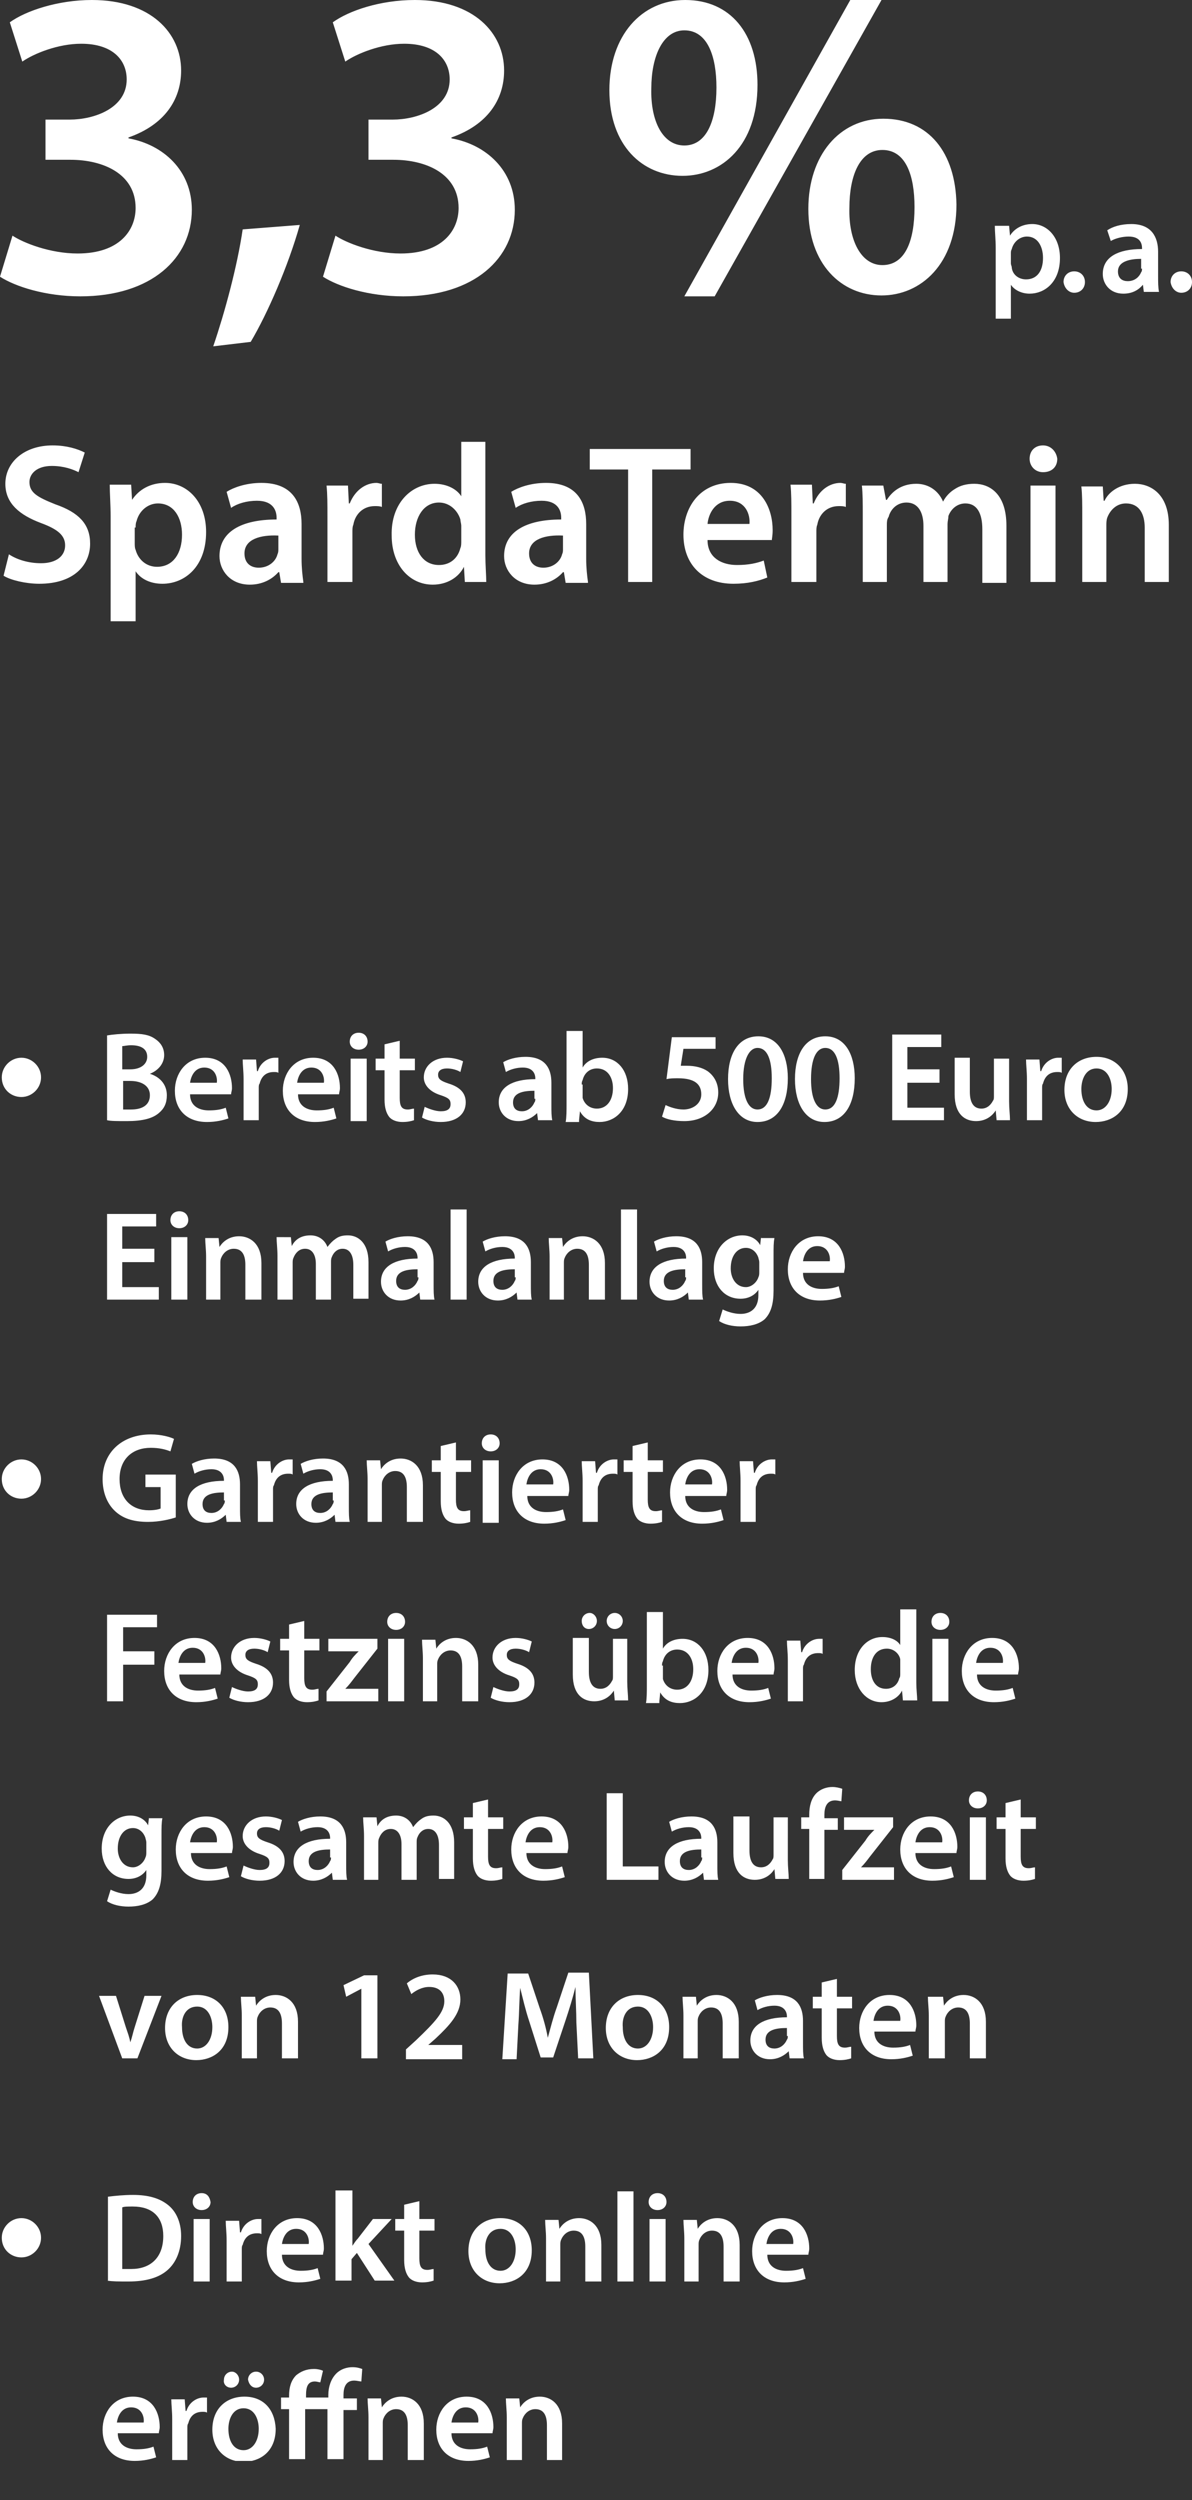 <?xml version="1.0" encoding="utf-8"?>
<!-- Generator: $$$/GeneralStr/196=Adobe Illustrator 27.6.0, SVG Export Plug-In . SVG Version: 6.00 Build 0)  -->
<svg version="1.1" id="uuid-f72320c0-9b61-4391-90a8-351f1dc49e02"
	 xmlns="http://www.w3.org/2000/svg" xmlns:xlink="http://www.w3.org/1999/xlink" x="0px" y="0px" viewBox="0 0 133.6 280.1"
	 style="enable-background:new 0 0 133.6 280.1;" xml:space="preserve">
<rect x="0" y="0" width="133.6" height="280.1" fill="#333333" stroke="none"/>
<style type="text/css">
	.st0{clip-path:url(#SVGID_00000176763557724209999200000016381988741817900942_);fill:#FFFFFF;}
</style>
<g>
	<defs>
		<rect id="SVGID_1_" x="0" width="133.6" height="275.7"/>
	</defs>
	<clipPath id="SVGID_00000097472358134283702350000004347801403594574743_">
		<use xlink:href="#SVGID_1_"  style="overflow:visible;"/>
	</clipPath>
	<path style="clip-path:url(#SVGID_00000097472358134283702350000004347801403594574743_);fill:#FFFFFF;" d="M132.4,32.8
		c0.7,0,1.2-0.5,1.2-1.2c0-0.7-0.5-1.2-1.2-1.2c-0.7,0-1.2,0.5-1.2,1.2C131.3,32.3,131.8,32.8,132.4,32.8 M128,30.1
		c0,0.1,0,0.3-0.1,0.4c-0.2,0.5-0.7,1-1.5,1c-0.6,0-1.1-0.3-1.1-1.1c0-1.1,1.3-1.4,2.6-1.4V30.1z M129.9,32.7
		c-0.1-0.5-0.1-1.1-0.1-1.8v-2.7c0-1.6-0.7-3.1-3-3.1c-1.2,0-2.1,0.3-2.7,0.7l0.4,1.2c0.5-0.3,1.3-0.5,2-0.5c1.3,0,1.5,0.8,1.5,1.3
		v0.1c-2.7,0-4.4,0.9-4.4,2.8c0,1.1,0.8,2.2,2.3,2.2c1,0,1.7-0.4,2.2-1h0l0.1,0.8H129.9z M120.4,32.8c0.7,0,1.2-0.5,1.2-1.2
		c0-0.7-0.5-1.2-1.2-1.2c-0.7,0-1.2,0.5-1.2,1.2C119.3,32.3,119.8,32.8,120.4,32.8 M113.3,28.4c0-0.2,0-0.3,0.1-0.5
		c0.2-0.8,0.9-1.4,1.7-1.4c1.2,0,1.8,1.1,1.8,2.4c0,1.5-0.7,2.4-1.9,2.4c-0.8,0-1.5-0.5-1.6-1.3c0-0.2-0.1-0.3-0.1-0.5V28.4z
		 M111.4,35.7h1.9v-3.8h0c0.4,0.6,1.2,1,2.1,1c1.7,0,3.4-1.3,3.4-4c0-2.3-1.4-3.8-3.1-3.8c-1.1,0-2,0.5-2.5,1.3h0l-0.1-1.1h-1.6
		c0,0.7,0.1,1.5,0.1,2.5V35.7z M98.9,16.8c2.6,0,3.6,2.8,3.6,6.4c0,3.9-1.1,6.5-3.6,6.5c-2.4,0-3.8-2.8-3.7-6.4
		C95.2,19.6,96.4,16.8,98.9,16.8 M99,13.3c-4.9,0-8.4,4.1-8.4,10.1c0,6.2,3.7,9.7,8.2,9.7c4.4,0,8.4-3.5,8.4-10.2
		C107.1,17.1,104.1,13.3,99,13.3 M80.1,33.2L98.8,0h-3.5L76.7,33.2H80.1z M76.7,3.4c2.6,0,3.6,2.9,3.6,6.4c0,3.9-1.2,6.5-3.6,6.5
		c-2.4,0-3.8-2.7-3.7-6.4C73,6.3,74.3,3.4,76.7,3.4 M76.8,0c-4.9,0-8.5,4-8.5,10.1c0,6.2,3.7,9.6,8.2,9.6c4.4,0,8.4-3.4,8.4-10.2
		C84.9,3.8,81.9,0,76.8,0 M36.2,31c1.7,1.1,5.1,2.2,9,2.2c8,0,12.5-4.3,12.5-9.7c0-4.4-3.2-7.3-7.1-8v-0.1c4-1.4,5.9-4.2,5.9-7.5
		c0-4.2-3.4-7.9-10-7.9c-3.9,0-7.4,1.2-9.2,2.5l1.4,4.4c1.3-0.9,4-2,6.6-2c3.5,0,5.1,1.8,5.1,4c0,3.2-3.6,4.5-6.4,4.5h-2.7v4.5h2.8
		c3.7,0,7.3,1.6,7.3,5.4c0,2.5-1.8,5.1-6.5,5.1c-3.1,0-6.1-1.2-7.3-2L36.2,31z M28.1,38.3c1.9-3.2,4.2-8.5,5.5-13.1l-6.4,0.5
		c-0.6,4.1-2,9.3-3.3,13.1L28.1,38.3z M0,31c1.7,1.1,5.1,2.2,9,2.2c8,0,12.5-4.3,12.5-9.7c0-4.4-3.2-7.3-7.1-8v-0.1
		c4-1.4,5.9-4.2,5.9-7.5c0-4.2-3.4-7.9-10-7.9C6.5,0,2.9,1.2,1.1,2.5l1.4,4.4c1.3-0.9,4-2,6.6-2c3.5,0,5.1,1.8,5.1,4
		c0,3.2-3.6,4.5-6.4,4.5H5.1v4.5h2.8c3.7,0,7.3,1.6,7.3,5.4c0,2.5-1.8,5.1-6.5,5.1c-3.1,0-6.1-1.2-7.3-2L0,31z"/>
	<path style="clip-path:url(#SVGID_00000097472358134283702350000004347801403594574743_);fill:#FFFFFF;" d="M121.2,65.2h2.8v-6.3
		c0-0.3,0-0.6,0.1-0.9c0.3-0.8,1-1.6,2.1-1.6c1.5,0,2.1,1.2,2.1,2.7v6.1h2.7v-6.4c0-3.4-2-4.6-3.8-4.6c-1.8,0-3,1-3.4,1.9h-0.1
		l-0.1-1.6h-2.4c0.1,0.9,0.1,2,0.1,3.2V65.2z M116.9,49.9c-0.9,0-1.5,0.6-1.5,1.5c0,0.8,0.6,1.5,1.5,1.5c1,0,1.6-0.6,1.6-1.5
		C118.4,50.6,117.8,49.9,116.9,49.9 M118.3,54.4h-2.8v10.8h2.8V54.4z M96.7,65.2h2.7v-6.4c0-0.3,0-0.6,0.2-0.9
		c0.2-0.8,0.9-1.6,2-1.6c1.3,0,1.9,1.1,1.9,2.6v6.3h2.7v-6.5c0-0.3,0.1-0.6,0.1-0.9c0.3-0.8,1-1.4,1.9-1.4c1.3,0,1.9,1.1,1.9,2.9v6
		h2.7v-6.4c0-3.5-1.8-4.7-3.6-4.7c-0.9,0-1.6,0.2-2.2,0.6c-0.5,0.3-1,0.8-1.3,1.4h0c-0.5-1.2-1.6-2-3-2c-1.8,0-2.8,1-3.3,1.8h-0.1
		L99,54.4h-2.4c0.1,0.9,0.1,2,0.1,3.2V65.2z M88.8,65.2h2.7v-5.6c0-0.3,0-0.6,0.1-0.8c0.2-1.2,1.1-2.1,2.4-2.1c0.3,0,0.6,0,0.8,0.1
		v-2.6c-0.2,0-0.4-0.1-0.6-0.1c-1.2,0-2.4,0.8-3,2.3h-0.1l-0.1-2.1h-2.4c0.1,1,0.1,2,0.1,3.5V65.2z M79.3,58.7
		c0.1-1.1,0.8-2.6,2.5-2.6c1.8,0,2.3,1.6,2.2,2.6H79.3z M86.5,60.6c0-0.2,0.1-0.6,0.1-1.2c0-2.4-1.2-5.3-4.7-5.3
		c-3.5,0-5.3,2.8-5.3,5.8c0,3.3,2.1,5.5,5.6,5.5c1.6,0,2.8-0.3,3.8-0.7l-0.4-1.9c-0.8,0.3-1.7,0.5-3,0.5c-1.7,0-3.3-0.8-3.3-2.8
		H86.5z M70.4,65.2h2.7V52.6h4.3v-2.3H66.1v2.3h4.3V65.2z M63.1,61.5c0,0.2,0,0.4-0.1,0.6c-0.2,0.8-1,1.5-2.1,1.5
		c-0.9,0-1.6-0.5-1.6-1.6c0-1.6,1.8-2.1,3.8-2V61.5z M65.9,65.2c-0.1-0.7-0.2-1.6-0.2-2.6v-3.9c0-2.4-1-4.6-4.5-4.6
		c-1.7,0-3.1,0.5-3.9,1l0.5,1.8c0.7-0.5,1.8-0.8,2.9-0.8c1.9,0,2.2,1.2,2.2,1.9v0.2c-4,0-6.4,1.4-6.4,4.1c0,1.6,1.2,3.2,3.4,3.2
		c1.4,0,2.5-0.6,3.2-1.4h0.1l0.2,1.2H65.9z M51.7,60.6c0,0.3,0,0.6-0.1,0.8c-0.3,1.2-1.2,1.9-2.4,1.9c-1.7,0-2.7-1.4-2.7-3.4
		c0-2,1-3.6,2.7-3.6c1.2,0,2.1,0.9,2.4,1.9c0,0.2,0.1,0.5,0.1,0.7V60.6z M51.7,49.5v6.1h0c-0.5-0.8-1.6-1.4-3-1.4
		c-2.6,0-4.9,2.2-4.8,5.8c0,3.3,2,5.5,4.6,5.5c1.6,0,2.9-0.8,3.5-2h0l0.1,1.7h2.4c0-0.7-0.1-1.9-0.1-3V49.5H51.7z M36.8,65.2h2.7
		v-5.6c0-0.3,0-0.6,0.1-0.8c0.2-1.2,1.1-2.1,2.4-2.1c0.3,0,0.6,0,0.8,0.1v-2.6c-0.2,0-0.4-0.1-0.6-0.1c-1.2,0-2.4,0.8-3,2.3h-0.1
		L39,54.4h-2.4c0.1,1,0.1,2,0.1,3.5V65.2z M31.2,61.5c0,0.2,0,0.4-0.1,0.6c-0.2,0.8-1,1.5-2.1,1.5c-0.9,0-1.6-0.5-1.6-1.6
		c0-1.6,1.8-2.1,3.8-2V61.5z M34,65.2c-0.1-0.7-0.2-1.6-0.2-2.6v-3.9c0-2.4-1-4.6-4.5-4.6c-1.7,0-3.1,0.5-3.9,1l0.5,1.8
		c0.7-0.5,1.8-0.8,2.9-0.8c1.9,0,2.2,1.2,2.2,1.9v0.2c-4,0-6.4,1.4-6.4,4.1c0,1.6,1.2,3.2,3.4,3.2c1.4,0,2.5-0.6,3.2-1.4h0.1
		l0.2,1.2H34z M15.2,59.1c0-0.2,0-0.5,0.1-0.7c0.3-1.2,1.3-2,2.4-2c1.8,0,2.7,1.6,2.7,3.5c0,2.1-1,3.6-2.8,3.6
		c-1.2,0-2.1-0.8-2.4-1.9c-0.1-0.2-0.1-0.5-0.1-0.8V59.1z M12.5,69.6h2.7v-5.6h0c0.6,0.9,1.7,1.4,3,1.4c2.5,0,4.9-1.9,4.9-5.8
		c0-3.4-2.1-5.5-4.6-5.5c-1.6,0-2.9,0.7-3.7,1.9h0l-0.1-1.7h-2.4c0,1,0.1,2.2,0.1,3.6V69.6z M0.4,64.5c0.8,0.5,2.5,0.9,4,0.9
		c3.9,0,5.7-2.1,5.7-4.5c0-2.2-1.3-3.5-3.9-4.4c-2-0.8-2.9-1.3-2.9-2.5c0-0.9,0.8-1.8,2.5-1.8c1.4,0,2.4,0.4,3,0.7l0.7-2.2
		c-0.8-0.4-2-0.8-3.6-0.8c-3.2,0-5.3,1.9-5.3,4.3c0,2.2,1.6,3.5,4,4.4c1.9,0.7,2.7,1.4,2.7,2.5c0,1.2-1,2-2.7,2
		c-1.4,0-2.7-0.4-3.6-1L0.4,64.5z"/>
	<path style="clip-path:url(#SVGID_00000097472358134283702350000004347801403594574743_);fill:#FFFFFF;" d="M56.7,275.6h1.8v-4.1
		c0-0.2,0-0.4,0.1-0.6c0.2-0.5,0.7-1,1.4-1c1,0,1.3,0.8,1.3,1.8v3.9H63v-4.1c0-2.2-1.3-3-2.5-3c-1.2,0-1.9,0.7-2.2,1.2h0l-0.1-1
		h-1.5c0,0.6,0.1,1.3,0.1,2.1V275.6z M50.6,271.4c0.1-0.7,0.5-1.7,1.6-1.7c1.2,0,1.5,1.1,1.4,1.7H50.6z M55.2,272.6
		c0-0.2,0.1-0.4,0.1-0.7c0-1.5-0.7-3.4-3-3.4c-2.2,0-3.4,1.8-3.4,3.7c0,2.1,1.3,3.5,3.6,3.5c1,0,1.8-0.2,2.4-0.4l-0.3-1.2
		c-0.5,0.2-1.1,0.3-1.9,0.3c-1.1,0-2.1-0.5-2.1-1.8H55.2z M41.1,275.6h1.8v-4.1c0-0.2,0-0.4,0.1-0.6c0.2-0.5,0.7-1,1.4-1
		c1,0,1.3,0.8,1.3,1.8v3.9h1.8v-4.1c0-2.2-1.3-3-2.5-3c-1.2,0-1.9,0.7-2.2,1.2h0l-0.1-1h-1.5c0,0.6,0.1,1.3,0.1,2.1V275.6z
		 M38.5,275.6v-5.6H40v-1.3h-1.5v-0.4c0-0.9,0.3-1.6,1.2-1.6c0.3,0,0.6,0.1,0.8,0.1l0.1-1.4c-0.3-0.1-0.6-0.2-1.1-0.2
		c-0.6,0-1.3,0.2-1.8,0.7c-0.6,0.6-0.9,1.5-0.9,2.4v0.3h-2.5v-0.3c0-0.9,0.2-1.5,1-1.5c0.2,0,0.5,0.1,0.6,0.1l0.3-1.3
		c-0.2-0.1-0.6-0.2-1-0.2c-0.9,0-1.5,0.3-2,0.7c-0.6,0.6-0.8,1.4-0.8,2.3v0.2h-0.9v1.3h0.9v5.6h1.8v-5.6h2.5v5.6H38.5z M28.7,267.5
		c0.5,0,0.9-0.4,0.9-0.9c0-0.5-0.4-0.9-0.9-0.9s-0.9,0.4-0.9,0.9C27.9,267.1,28.2,267.5,28.7,267.5 M25.9,267.5
		c0.5,0,0.9-0.4,0.9-0.9c0-0.5-0.4-0.9-0.8-0.9c-0.5,0-0.9,0.4-0.9,0.9C25,267.1,25.4,267.5,25.9,267.5 M27.3,269.8
		c1.2,0,1.7,1.2,1.7,2.3c0,1.4-0.7,2.4-1.7,2.4c-1.1,0-1.7-1-1.7-2.4C25.6,271,26.1,269.8,27.3,269.8 M27.4,268.5
		c-2.1,0-3.6,1.4-3.6,3.7c0,2.2,1.5,3.6,3.5,3.6c1.8,0,3.6-1.1,3.6-3.7C30.8,269.9,29.5,268.5,27.4,268.5 M19.3,275.6H21V272
		c0-0.2,0-0.4,0.1-0.5c0.2-0.8,0.7-1.3,1.6-1.3c0.2,0,0.4,0,0.5,0.1v-1.7c-0.1,0-0.2,0-0.4,0c-0.7,0-1.6,0.5-1.9,1.5h-0.1l-0.1-1.3
		h-1.5c0,0.6,0.1,1.3,0.1,2.2V275.6z M13.1,271.4c0.1-0.7,0.5-1.7,1.6-1.7c1.2,0,1.5,1.1,1.4,1.7H13.1z M17.8,272.6
		c0-0.2,0.1-0.4,0.1-0.7c0-1.5-0.7-3.4-3-3.4c-2.2,0-3.4,1.8-3.4,3.7c0,2.1,1.3,3.5,3.6,3.5c1,0,1.8-0.2,2.4-0.4l-0.3-1.2
		c-0.5,0.2-1.1,0.3-1.9,0.3c-1.1,0-2.1-0.5-2.1-1.8H17.8z"/>
	<path style="clip-path:url(#SVGID_00000097472358134283702350000004347801403594574743_);fill:#FFFFFF;" d="M85.9,251.4
		c0.1-0.7,0.5-1.7,1.6-1.7c1.2,0,1.5,1.1,1.4,1.7H85.9z M90.6,252.6c0-0.2,0.1-0.4,0.1-0.7c0-1.5-0.7-3.4-3-3.4
		c-2.2,0-3.4,1.8-3.4,3.7c0,2.1,1.3,3.5,3.6,3.5c1,0,1.8-0.2,2.4-0.4l-0.3-1.2c-0.5,0.2-1.1,0.3-1.9,0.3c-1.1,0-2.1-0.5-2.1-1.8
		H90.6z M76.5,255.6h1.8v-4.1c0-0.2,0-0.4,0.1-0.6c0.2-0.5,0.7-1,1.4-1c1,0,1.3,0.8,1.3,1.8v3.9h1.8v-4.1c0-2.2-1.3-3-2.5-3
		c-1.2,0-1.9,0.7-2.2,1.2h0l-0.1-1h-1.5c0,0.6,0.1,1.3,0.1,2.1V255.6z M73.7,245.7c-0.6,0-1,0.4-1,1c0,0.5,0.4,0.9,1,0.9
		c0.6,0,1-0.4,1-0.9C74.7,246.1,74.3,245.7,73.7,245.7 M74.6,248.6h-1.8v7h1.8V248.6z M69.2,255.6H71v-10.1h-1.8V255.6z M61,255.6
		h1.8v-4.1c0-0.2,0-0.4,0.1-0.6c0.2-0.5,0.7-1,1.4-1c1,0,1.3,0.8,1.3,1.8v3.9h1.8v-4.1c0-2.2-1.3-3-2.5-3c-1.2,0-1.9,0.7-2.2,1.2h0
		l-0.1-1h-1.5c0,0.6,0.1,1.3,0.1,2.1V255.6z M56.1,249.7c1.2,0,1.7,1.2,1.7,2.3c0,1.4-0.7,2.4-1.7,2.4c-1.1,0-1.7-1-1.7-2.4
		C54.3,250.9,54.8,249.7,56.1,249.7 M56.1,248.5c-2.1,0-3.6,1.4-3.6,3.7c0,2.2,1.5,3.6,3.5,3.6c1.8,0,3.6-1.1,3.6-3.7
		C59.6,249.9,58.2,248.5,56.1,248.5 M45.3,247v1.6h-1v1.3h1v3.3c0,0.9,0.2,1.5,0.5,1.9c0.3,0.4,0.9,0.6,1.5,0.6c0.6,0,1-0.1,1.3-0.2
		l0-1.3c-0.2,0-0.4,0.1-0.7,0.1c-0.7,0-0.9-0.4-0.9-1.3v-3.1h1.7v-1.3H47v-2L45.3,247z M39.4,245.4h-1.8v10.1h1.8v-2.4l0.6-0.7
		l2,3.1h2.2l-2.9-4.1l2.6-2.8h-2.1l-1.7,2.2c-0.2,0.2-0.4,0.5-0.6,0.8h0V245.4z M31.6,251.4c0.1-0.7,0.5-1.7,1.6-1.7
		c1.2,0,1.5,1.1,1.4,1.7H31.6z M36.2,252.6c0-0.2,0.1-0.4,0.1-0.7c0-1.5-0.7-3.4-3-3.4c-2.2,0-3.4,1.8-3.4,3.7
		c0,2.1,1.3,3.5,3.6,3.5c1,0,1.8-0.2,2.4-0.4l-0.3-1.2c-0.5,0.2-1.1,0.3-1.9,0.3c-1.1,0-2.1-0.5-2.1-1.8H36.2z M25.3,255.6h1.8V252
		c0-0.2,0-0.4,0.1-0.5c0.2-0.8,0.7-1.3,1.6-1.3c0.2,0,0.4,0,0.5,0.1v-1.7c-0.1,0-0.2,0-0.4,0c-0.7,0-1.6,0.5-1.9,1.5h-0.1l-0.1-1.3
		h-1.5c0,0.6,0.1,1.3,0.1,2.2V255.6z M22.6,245.7c-0.6,0-1,0.4-1,1c0,0.5,0.4,0.9,1,0.9c0.6,0,1-0.4,1-0.9
		C23.5,246.1,23.2,245.7,22.6,245.7 M23.5,248.6h-1.8v7h1.8V248.6z M13.7,247.3c0.2-0.1,0.6-0.1,1.2-0.1c2.2,0,3.4,1.2,3.4,3.3
		c0,2.4-1.4,3.7-3.6,3.7c-0.4,0-0.7,0-1,0V247.3z M12,255.5c0.6,0.1,1.3,0.1,2.4,0.1c1.9,0,3.4-0.4,4.4-1.3c0.9-0.8,1.5-2.1,1.5-3.8
		c0-1.6-0.6-2.8-1.5-3.5c-0.9-0.7-2.1-1.1-3.9-1.1c-1,0-2,0.1-2.8,0.2V255.5z M2.4,252.9c1.2,0,2.2-1,2.2-2.2c0-1.2-1-2.2-2.2-2.2
		c-1.2,0-2.2,1-2.2,2.2C0.2,252,1.2,252.9,2.4,252.9"/>
	<path style="clip-path:url(#SVGID_00000097472358134283702350000004347801403594574743_);fill:#FFFFFF;" d="M104.1,230.6h1.8v-4.1
		c0-0.2,0-0.4,0.1-0.6c0.2-0.5,0.7-1,1.4-1c1,0,1.3,0.8,1.3,1.8v3.9h1.8v-4.1c0-2.2-1.3-3-2.5-3c-1.2,0-1.9,0.7-2.2,1.2h0l-0.1-1
		H104c0,0.6,0.1,1.3,0.1,2.1V230.6z M97.9,226.4c0.1-0.7,0.5-1.7,1.6-1.7c1.2,0,1.5,1.1,1.4,1.7H97.9z M102.6,227.6
		c0-0.2,0.1-0.4,0.1-0.7c0-1.5-0.7-3.4-3-3.4c-2.2,0-3.4,1.8-3.4,3.7c0,2.1,1.3,3.5,3.6,3.5c1,0,1.8-0.2,2.4-0.4l-0.3-1.2
		c-0.5,0.2-1.1,0.3-1.9,0.3c-1.1,0-2.1-0.5-2.1-1.8H102.6z M92.1,222.1v1.6h-1v1.3h1v3.3c0,0.9,0.2,1.5,0.5,1.9
		c0.3,0.4,0.9,0.6,1.5,0.6c0.6,0,1-0.1,1.3-0.2l0-1.3c-0.2,0-0.4,0.1-0.7,0.1c-0.7,0-0.9-0.4-0.9-1.3v-3.1h1.7v-1.3h-1.7v-2
		L92.1,222.1z M88.3,228.1c0,0.1,0,0.3-0.1,0.4c-0.2,0.5-0.7,1-1.4,1c-0.6,0-1-0.3-1-1c0-1.1,1.2-1.3,2.4-1.3V228.1z M90.1,230.6
		c-0.1-0.4-0.1-1-0.1-1.7v-2.5c0-1.5-0.6-2.9-2.9-2.9c-1.1,0-2,0.3-2.5,0.6l0.3,1.1c0.5-0.3,1.2-0.5,1.9-0.5c1.2,0,1.4,0.8,1.4,1.2
		v0.1c-2.6,0-4.1,0.9-4.1,2.6c0,1.1,0.8,2.1,2.2,2.1c0.9,0,1.6-0.4,2.1-0.9h0l0.1,0.8H90.1z M76.4,230.6h1.8v-4.1
		c0-0.2,0-0.4,0.1-0.6c0.2-0.5,0.7-1,1.4-1c1,0,1.3,0.8,1.3,1.8v3.9h1.8v-4.1c0-2.2-1.3-3-2.5-3c-1.2,0-1.9,0.7-2.2,1.2h0l-0.1-1
		h-1.5c0,0.6,0.1,1.3,0.1,2.1V230.6z M71.5,224.8c1.2,0,1.7,1.2,1.7,2.3c0,1.4-0.7,2.4-1.7,2.4c-1.1,0-1.7-1-1.7-2.4
		C69.7,226,70.2,224.8,71.5,224.8 M71.5,223.5c-2.1,0-3.6,1.4-3.6,3.7c0,2.2,1.5,3.6,3.5,3.6c1.8,0,3.6-1.1,3.6-3.7
		C75,224.9,73.6,223.5,71.5,223.5 M64.8,230.6h1.7L66,221h-2.3l-1.3,3.9c-0.4,1.1-0.7,2.3-1,3.4h0c-0.2-1.1-0.5-2.2-0.9-3.3
		l-1.3-3.9h-2.3l-0.6,9.6h1.6l0.2-3.9c0.1-1.3,0.1-2.8,0.2-4.1h0c0.3,1.2,0.6,2.5,1,3.7l1.3,4.1h1.4l1.4-4.2
		c0.4-1.2,0.8-2.5,1.1-3.7h0c0,1.3,0.1,2.8,0.1,4L64.8,230.6z M51.8,230.6v-1.5H48v0l0.8-0.7c1.6-1.5,2.8-2.8,2.8-4.4
		c0-1.5-1-2.8-3.1-2.8c-1.2,0-2.2,0.4-2.9,1l0.5,1.2c0.5-0.4,1.2-0.8,2-0.8c1.2,0,1.7,0.7,1.7,1.6c0,1.2-1,2.3-3.2,4.4l-1.1,1v1.1
		H51.8z M40.6,230.6h1.7v-9.3h-1.5l-2.3,1.1l0.3,1.3l1.7-0.9h0V230.6z M27,230.6h1.8v-4.1c0-0.2,0-0.4,0.1-0.6c0.2-0.5,0.7-1,1.4-1
		c1,0,1.3,0.8,1.3,1.8v3.9h1.8v-4.1c0-2.2-1.3-3-2.5-3c-1.2,0-1.9,0.7-2.2,1.2h0l-0.1-1H27c0,0.6,0.1,1.3,0.1,2.1V230.6z
		 M22.1,224.8c1.2,0,1.7,1.2,1.7,2.3c0,1.4-0.7,2.4-1.7,2.4c-1.1,0-1.7-1-1.7-2.4C20.3,226,20.8,224.8,22.1,224.8 M22.1,223.5
		c-2.1,0-3.6,1.4-3.6,3.7c0,2.2,1.5,3.6,3.5,3.6c1.8,0,3.6-1.1,3.6-3.7C25.6,224.9,24.2,223.5,22.1,223.5 M11.1,223.6l2.6,7h1.7
		l2.7-7h-1.9l-1.1,3.5c-0.2,0.6-0.3,1.2-0.5,1.7h0c-0.1-0.6-0.3-1.1-0.5-1.7l-1.1-3.5H11.1z"/>
	<path style="clip-path:url(#SVGID_00000097472358134283702350000004347801403594574743_);fill:#FFFFFF;" d="M112.7,202v1.6h-1v1.3
		h1v3.3c0,0.9,0.2,1.5,0.5,1.9c0.3,0.4,0.9,0.6,1.5,0.6c0.6,0,1-0.1,1.3-0.2l0-1.3c-0.2,0-0.4,0.1-0.7,0.1c-0.7,0-0.9-0.4-0.9-1.3
		v-3.1h1.7v-1.3h-1.7v-2L112.7,202z M109.6,200.7c-0.6,0-1,0.4-1,1c0,0.5,0.4,0.9,1,0.9c0.6,0,1-0.4,1-0.9
		C110.6,201.1,110.2,200.7,109.6,200.7 M110.5,203.6h-1.8v7h1.8V203.6z M102.6,206.4c0.1-0.7,0.5-1.7,1.6-1.7c1.2,0,1.5,1.1,1.4,1.7
		H102.6z M107.2,207.6c0-0.2,0.1-0.4,0.1-0.7c0-1.5-0.7-3.4-3-3.4c-2.2,0-3.4,1.8-3.4,3.7c0,2.1,1.3,3.5,3.6,3.5
		c1,0,1.8-0.2,2.4-0.4l-0.3-1.2c-0.5,0.2-1.1,0.3-1.9,0.3c-1.1,0-2.1-0.5-2.1-1.8H107.2z M94.3,210.6h5.9v-1.4h-3.7v0
		c0.4-0.4,0.7-0.8,1-1.2l2.6-3.3v-1.1h-5.5v1.4H98v0c-0.4,0.4-0.7,0.7-1,1.2l-2.6,3.3V210.6z M92.4,210.6v-5.6h1.5v-1.3h-1.5v-0.4
		c0-0.9,0.3-1.6,1.2-1.6c0.3,0,0.6,0.1,0.7,0.1l0.1-1.4c-0.3-0.1-0.7-0.2-1.1-0.2c-0.6,0-1.3,0.2-1.8,0.7c-0.6,0.6-0.8,1.5-0.8,2.4
		v0.3h-0.9v1.3h0.9v5.6H92.4z M88.5,203.6h-1.8v4.2c0,0.2,0,0.4-0.1,0.5c-0.2,0.4-0.6,0.9-1.3,0.9c-0.9,0-1.3-0.7-1.3-1.9v-3.8h-1.8
		v4.1c0,2.3,1.2,3,2.4,3c1.2,0,1.9-0.7,2.2-1.2h0l0.1,1.1h1.5c0-0.6-0.1-1.3-0.1-2.1V203.6z M78.7,208.1c0,0.1,0,0.3-0.1,0.4
		c-0.2,0.5-0.7,1-1.4,1c-0.6,0-1-0.3-1-1c0-1.1,1.2-1.3,2.4-1.3V208.1z M80.5,210.6c-0.1-0.4-0.1-1-0.1-1.7v-2.5
		c0-1.5-0.6-2.9-2.9-2.9c-1.1,0-2,0.3-2.5,0.6l0.3,1.1c0.5-0.3,1.2-0.5,1.9-0.5c1.2,0,1.4,0.8,1.4,1.2v0.1c-2.6,0-4.1,0.9-4.1,2.6
		c0,1.1,0.8,2.1,2.2,2.1c0.9,0,1.6-0.4,2.1-0.9h0l0.1,0.8H80.5z M68.1,210.6h5.7v-1.5h-4v-8.2h-1.8V210.6z M58.9,206.4
		c0.1-0.7,0.5-1.7,1.6-1.7c1.2,0,1.5,1.1,1.4,1.7H58.9z M63.6,207.6c0-0.2,0.1-0.4,0.1-0.7c0-1.5-0.7-3.4-3-3.4
		c-2.2,0-3.4,1.8-3.4,3.7c0,2.1,1.3,3.5,3.6,3.5c1,0,1.8-0.2,2.4-0.4l-0.3-1.2c-0.5,0.2-1.1,0.3-1.9,0.3c-1.1,0-2.1-0.5-2.1-1.8
		H63.6z M53,202v1.6h-1v1.3h1v3.3c0,0.9,0.2,1.5,0.5,1.9c0.3,0.4,0.9,0.6,1.5,0.6c0.6,0,1-0.1,1.3-0.2l0-1.3c-0.2,0-0.4,0.1-0.7,0.1
		c-0.7,0-0.9-0.4-0.9-1.3v-3.1h1.7v-1.3h-1.7v-2L53,202z M40.7,210.6h1.7v-4.1c0-0.2,0-0.4,0.1-0.6c0.2-0.5,0.6-1,1.3-1
		c0.8,0,1.2,0.7,1.2,1.7v4h1.7v-4.2c0-0.2,0-0.4,0.1-0.6c0.2-0.5,0.6-0.9,1.2-0.9c0.8,0,1.2,0.7,1.2,1.8v3.8h1.7v-4.1
		c0-2.2-1.2-3-2.3-3c-0.6,0-1,0.1-1.4,0.4c-0.3,0.2-0.6,0.5-0.9,0.9h0c-0.3-0.8-1-1.3-1.9-1.3c-1.2,0-1.8,0.6-2.1,1.2h0l-0.1-1h-1.5
		c0,0.6,0.1,1.3,0.1,2.1V210.6z M37.1,208.1c0,0.1,0,0.3-0.1,0.4c-0.2,0.5-0.7,1-1.4,1c-0.6,0-1-0.3-1-1c0-1.1,1.2-1.3,2.4-1.3
		V208.1z M38.9,210.6c-0.1-0.4-0.1-1-0.1-1.7v-2.5c0-1.5-0.6-2.9-2.9-2.9c-1.1,0-2,0.3-2.5,0.6l0.3,1.1c0.5-0.3,1.2-0.5,1.9-0.5
		c1.2,0,1.4,0.8,1.4,1.2v0.1c-2.6,0-4.1,0.9-4.1,2.6c0,1.1,0.8,2.1,2.2,2.1c0.9,0,1.6-0.4,2.1-0.9h0l0.1,0.8H38.9z M27,210.2
		c0.5,0.3,1.3,0.5,2.1,0.5c1.8,0,2.8-0.9,2.8-2.2c0-1-0.6-1.7-1.9-2.1c-0.9-0.3-1.2-0.5-1.2-1c0-0.4,0.3-0.7,1-0.7
		c0.6,0,1.2,0.2,1.5,0.4l0.3-1.2c-0.4-0.2-1.1-0.4-1.8-0.4c-1.6,0-2.6,1-2.6,2.2c0,0.8,0.6,1.6,1.9,2c0.9,0.3,1.1,0.5,1.1,1
		c0,0.5-0.3,0.8-1.1,0.8c-0.6,0-1.4-0.3-1.8-0.5L27,210.2z M21.3,206.4c0.1-0.7,0.5-1.7,1.6-1.7c1.2,0,1.5,1.1,1.4,1.7H21.3z
		 M26,207.6c0-0.2,0.1-0.4,0.1-0.7c0-1.5-0.7-3.4-3-3.4c-2.2,0-3.4,1.8-3.4,3.7c0,2.1,1.3,3.5,3.6,3.5c1,0,1.8-0.2,2.4-0.4l-0.3-1.2
		c-0.5,0.2-1.1,0.3-1.9,0.3c-1.1,0-2.1-0.5-2.1-1.8H26z M16.4,207.5c0,0.2,0,0.4-0.1,0.6c-0.2,0.6-0.8,1.1-1.4,1.1
		c-1.1,0-1.7-1-1.7-2.1c0-1.4,0.7-2.3,1.7-2.3c0.7,0,1.2,0.5,1.4,1.1c0,0.1,0.1,0.3,0.1,0.5V207.5z M16.7,203.6l-0.1,0.9h0
		c-0.3-0.6-1-1.1-2-1.1c-1.7,0-3.2,1.4-3.2,3.7c0,2,1.2,3.4,3,3.4c0.9,0,1.6-0.4,2-1h0v0.6c0,1.5-0.9,2.1-2,2.1
		c-0.8,0-1.6-0.3-2-0.5L12,213c0.6,0.4,1.5,0.6,2.4,0.6c1,0,2-0.2,2.7-0.8c0.7-0.7,1-1.7,1-3.2v-3.9c0-1,0-1.5,0.1-2H16.7z"/>
	<path style="clip-path:url(#SVGID_00000097472358134283702350000004347801403594574743_);fill:#FFFFFF;" d="M109.4,186.3
		c0.1-0.7,0.5-1.7,1.6-1.7c1.2,0,1.5,1.1,1.4,1.7H109.4z M114.1,187.6c0-0.2,0.1-0.4,0.1-0.7c0-1.5-0.7-3.4-3-3.4
		c-2.2,0-3.4,1.8-3.4,3.7c0,2.1,1.3,3.5,3.6,3.5c1,0,1.8-0.2,2.4-0.4l-0.3-1.2c-0.5,0.2-1.1,0.3-1.9,0.3c-1.1,0-2.1-0.5-2.1-1.8
		H114.1z M105.4,180.7c-0.6,0-1,0.4-1,1c0,0.5,0.4,0.9,1,0.9c0.6,0,1-0.4,1-0.9C106.4,181.1,106,180.7,105.4,180.7 M106.3,183.6
		h-1.8v7h1.8V183.6z M100.9,187.5c0,0.2,0,0.4-0.1,0.5c-0.2,0.8-0.8,1.2-1.5,1.2c-1.1,0-1.7-0.9-1.7-2.2c0-1.3,0.6-2.3,1.8-2.3
		c0.8,0,1.4,0.6,1.5,1.2c0,0.1,0,0.3,0,0.5V187.5z M100.9,180.4v3.9h0c-0.3-0.5-1-0.9-2-0.9c-1.7,0-3.1,1.4-3.1,3.7
		c0,2.1,1.3,3.6,3,3.6c1,0,1.9-0.5,2.3-1.3h0l0.1,1.1h1.6c0-0.5-0.1-1.2-0.1-2v-8.2H100.9z M88.2,190.6h1.8V187c0-0.2,0-0.4,0.1-0.5
		c0.2-0.8,0.7-1.3,1.6-1.3c0.2,0,0.4,0,0.5,0.1v-1.7c-0.1,0-0.2,0-0.4,0c-0.7,0-1.6,0.5-1.9,1.5h-0.1l-0.1-1.3h-1.5
		c0,0.6,0.1,1.3,0.1,2.2V190.6z M82,186.3c0.1-0.7,0.5-1.7,1.6-1.7c1.2,0,1.5,1.1,1.4,1.7H82z M86.7,187.6c0-0.2,0.1-0.4,0.1-0.7
		c0-1.5-0.7-3.4-3-3.4c-2.2,0-3.4,1.8-3.4,3.7c0,2.1,1.3,3.5,3.6,3.5c1,0,1.8-0.2,2.4-0.4l-0.3-1.2c-0.5,0.2-1.1,0.3-1.9,0.3
		c-1.1,0-2.1-0.5-2.1-1.8H86.7z M74.2,186.6c0-0.2,0-0.3,0.1-0.5c0.2-0.8,0.8-1.3,1.6-1.3c1.2,0,1.8,1,1.8,2.2
		c0,1.4-0.7,2.3-1.8,2.3c-0.8,0-1.4-0.5-1.6-1.2c0-0.1,0-0.3,0-0.4V186.6z M73.9,190.6l0.1-1h0c0.5,0.9,1.3,1.2,2.2,1.2
		c1.6,0,3.2-1.2,3.2-3.7c0-2.1-1.2-3.5-2.9-3.5c-1,0-1.8,0.4-2.2,1.1h0v-4.1h-1.8v8.2c0,0.7,0,1.5-0.1,2H73.9z M68.9,182.5
		c0.5,0,0.9-0.4,0.9-0.9c0-0.5-0.4-0.9-0.9-0.9s-0.9,0.4-0.9,0.9C68,182.1,68.4,182.5,68.9,182.5 M66,182.5c0.5,0,0.9-0.4,0.9-0.9
		c0-0.5-0.4-0.9-0.8-0.9c-0.5,0-0.9,0.4-0.9,0.9C65.2,182.1,65.5,182.5,66,182.5 M70.5,183.6h-1.8v4.2c0,0.2,0,0.4-0.1,0.5
		c-0.2,0.4-0.6,0.9-1.3,0.9c-0.9,0-1.3-0.7-1.3-1.9v-3.8h-1.8v4.1c0,2.3,1.2,3,2.4,3c1.2,0,1.9-0.7,2.2-1.2h0l0.1,1.1h1.5
		c0-0.6-0.1-1.3-0.1-2.1V183.6z M55,190.2c0.5,0.3,1.3,0.5,2.1,0.5c1.8,0,2.8-0.9,2.8-2.2c0-1-0.6-1.7-1.9-2.1
		c-0.9-0.3-1.2-0.5-1.2-1c0-0.4,0.3-0.7,1-0.7c0.6,0,1.2,0.2,1.5,0.4l0.3-1.2c-0.4-0.2-1.1-0.4-1.8-0.4c-1.6,0-2.6,1-2.6,2.2
		c0,0.8,0.6,1.6,1.9,2c0.9,0.3,1.1,0.5,1.1,1c0,0.5-0.3,0.8-1.1,0.8c-0.6,0-1.4-0.3-1.8-0.5L55,190.2z M47.2,190.6H49v-4.1
		c0-0.2,0-0.4,0.1-0.6c0.2-0.5,0.7-1,1.4-1c1,0,1.3,0.8,1.3,1.8v3.9h1.8v-4.1c0-2.2-1.3-3-2.5-3c-1.2,0-1.9,0.7-2.2,1.2h0l-0.1-1
		h-1.5c0,0.6,0.1,1.3,0.1,2.1V190.6z M44.4,180.7c-0.6,0-1,0.4-1,1c0,0.5,0.4,0.9,1,0.9c0.6,0,1-0.4,1-0.9
		C45.4,181.1,45,180.7,44.4,180.7 M45.3,183.6h-1.8v7h1.8V183.6z M36.5,190.6h5.9v-1.4h-3.7v0c0.4-0.4,0.7-0.8,1-1.2l2.6-3.3v-1.1
		h-5.5v1.4h3.4v0c-0.4,0.4-0.7,0.7-1,1.2l-2.6,3.3V190.6z M32.4,182v1.6h-1v1.3h1v3.3c0,0.9,0.2,1.5,0.5,1.9
		c0.3,0.4,0.9,0.6,1.5,0.6c0.6,0,1-0.1,1.3-0.2l0-1.3c-0.2,0-0.4,0.1-0.7,0.1c-0.7,0-0.9-0.4-0.9-1.3v-3.1h1.7v-1.3h-1.7v-2
		L32.4,182z M25.7,190.2c0.5,0.3,1.3,0.5,2.1,0.5c1.8,0,2.8-0.9,2.8-2.2c0-1-0.6-1.7-1.9-2.1c-0.9-0.3-1.2-0.5-1.2-1
		c0-0.4,0.3-0.7,1-0.7c0.6,0,1.2,0.2,1.5,0.4l0.3-1.2c-0.4-0.2-1.1-0.4-1.8-0.4c-1.6,0-2.6,1-2.6,2.2c0,0.8,0.6,1.6,1.9,2
		c0.9,0.3,1.1,0.5,1.1,1c0,0.5-0.3,0.8-1.1,0.8c-0.6,0-1.4-0.3-1.8-0.5L25.7,190.2z M20,186.3c0.1-0.7,0.5-1.7,1.6-1.7
		c1.2,0,1.5,1.1,1.4,1.7H20z M24.7,187.6c0-0.2,0.1-0.4,0.1-0.7c0-1.5-0.7-3.4-3-3.4c-2.2,0-3.4,1.8-3.4,3.7c0,2.1,1.3,3.5,3.6,3.5
		c1,0,1.8-0.2,2.4-0.4l-0.3-1.2c-0.5,0.2-1.1,0.3-1.9,0.3c-1.1,0-2.1-0.5-2.1-1.8H24.7z M12,190.6h1.8v-4.1h3.5V185h-3.5v-2.7h3.8
		v-1.4H12V190.6z"/>
	<path style="clip-path:url(#SVGID_00000097472358134283702350000004347801403594574743_);fill:#FFFFFF;" d="M82.9,170.5h1.8v-3.6
		c0-0.2,0-0.4,0.1-0.5c0.2-0.8,0.7-1.3,1.6-1.3c0.2,0,0.4,0,0.5,0.1v-1.7c-0.1,0-0.2,0-0.4,0c-0.7,0-1.6,0.5-1.9,1.5h-0.1l-0.1-1.3
		h-1.5c0,0.6,0.1,1.3,0.1,2.2V170.5z M76.8,166.3c0.1-0.7,0.5-1.7,1.6-1.7c1.2,0,1.5,1.1,1.4,1.7H76.8z M81.4,167.6
		c0-0.2,0.1-0.4,0.1-0.7c0-1.5-0.7-3.4-3-3.4c-2.2,0-3.4,1.8-3.4,3.7c0,2.1,1.3,3.5,3.6,3.5c1,0,1.8-0.2,2.4-0.4l-0.3-1.2
		c-0.5,0.2-1.1,0.3-1.9,0.3c-1.1,0-2.1-0.5-2.1-1.8H81.4z M70.9,162v1.6h-1v1.3h1v3.3c0,0.9,0.2,1.5,0.5,1.9
		c0.3,0.4,0.9,0.6,1.5,0.6c0.6,0,1-0.1,1.3-0.2l0-1.3c-0.2,0-0.4,0.1-0.7,0.1c-0.7,0-0.9-0.4-0.9-1.3v-3.1h1.7v-1.3h-1.7v-2
		L70.9,162z M65.2,170.5h1.8v-3.6c0-0.2,0-0.4,0.1-0.5c0.2-0.8,0.7-1.3,1.6-1.3c0.2,0,0.4,0,0.5,0.1v-1.7c-0.1,0-0.2,0-0.4,0
		c-0.7,0-1.6,0.5-1.9,1.5h-0.1l-0.1-1.3h-1.5c0,0.6,0.1,1.3,0.1,2.2V170.5z M59,166.3c0.1-0.7,0.5-1.7,1.6-1.7
		c1.2,0,1.5,1.1,1.4,1.7H59z M63.7,167.6c0-0.2,0.1-0.4,0.1-0.7c0-1.5-0.7-3.4-3-3.4c-2.2,0-3.4,1.8-3.4,3.7c0,2.1,1.3,3.5,3.6,3.5
		c1,0,1.8-0.2,2.4-0.4l-0.3-1.2c-0.5,0.2-1.1,0.3-1.9,0.3c-1.1,0-2.1-0.5-2.1-1.8H63.7z M55,160.7c-0.6,0-1,0.4-1,1
		c0,0.5,0.4,0.9,1,0.9c0.6,0,1-0.4,1-0.9C56,161.1,55.6,160.7,55,160.7 M55.9,163.6h-1.8v7h1.8V163.6z M49.4,162v1.6h-1v1.3h1v3.3
		c0,0.9,0.2,1.5,0.5,1.9c0.3,0.4,0.9,0.6,1.5,0.6c0.6,0,1-0.1,1.3-0.2l0-1.3c-0.2,0-0.4,0.1-0.7,0.1c-0.7,0-0.9-0.4-0.9-1.3v-3.1
		h1.7v-1.3h-1.7v-2L49.4,162z M41,170.5h1.8v-4.1c0-0.2,0-0.4,0.1-0.6c0.2-0.5,0.7-1,1.4-1c1,0,1.3,0.8,1.3,1.8v3.9h1.8v-4.1
		c0-2.2-1.3-3-2.5-3c-1.2,0-1.9,0.7-2.2,1.2h0l-0.1-1h-1.5c0,0.6,0.1,1.3,0.1,2.1V170.5z M37.4,168.1c0,0.1,0,0.3-0.1,0.4
		c-0.2,0.5-0.7,1-1.4,1c-0.6,0-1-0.3-1-1c0-1.1,1.2-1.3,2.4-1.3V168.1z M39.2,170.5c-0.1-0.4-0.1-1-0.1-1.7v-2.5
		c0-1.5-0.6-2.9-2.9-2.9c-1.1,0-2,0.3-2.5,0.6l0.3,1.1c0.5-0.3,1.2-0.5,1.9-0.5c1.2,0,1.4,0.8,1.4,1.2v0.1c-2.6,0-4.1,0.9-4.1,2.6
		c0,1.1,0.8,2.1,2.2,2.1c0.9,0,1.6-0.4,2.1-0.9h0l0.1,0.8H39.2z M28.8,170.5h1.8v-3.6c0-0.2,0-0.4,0.1-0.5c0.2-0.8,0.7-1.3,1.6-1.3
		c0.2,0,0.4,0,0.5,0.1v-1.7c-0.1,0-0.2,0-0.4,0c-0.7,0-1.6,0.5-1.9,1.5h-0.1l-0.1-1.3h-1.5c0,0.6,0.1,1.3,0.1,2.2V170.5z
		 M25.2,168.1c0,0.1,0,0.3-0.1,0.4c-0.2,0.5-0.7,1-1.4,1c-0.6,0-1-0.3-1-1c0-1.1,1.2-1.3,2.4-1.3V168.1z M27,170.5
		c-0.1-0.4-0.1-1-0.1-1.7v-2.5c0-1.5-0.6-2.9-2.9-2.9c-1.1,0-2,0.3-2.5,0.6l0.3,1.1c0.5-0.3,1.2-0.5,1.9-0.5c1.2,0,1.4,0.8,1.4,1.2
		v0.1c-2.6,0-4.1,0.9-4.1,2.6c0,1.1,0.8,2.1,2.2,2.1c0.9,0,1.6-0.4,2.1-0.9h0l0.1,0.8H27z M19.7,165.2h-3.4v1.4H18v2.4
		c-0.2,0.1-0.7,0.2-1.3,0.2c-2,0-3.3-1.3-3.3-3.5c0-2.2,1.4-3.5,3.5-3.5c1,0,1.7,0.2,2.2,0.4l0.4-1.4c-0.4-0.2-1.4-0.5-2.6-0.5
		c-3.2,0-5.4,2-5.4,5c0,1.5,0.5,2.7,1.3,3.5c0.9,0.9,2.1,1.3,3.8,1.3c1.3,0,2.5-0.3,3.1-0.5V165.2z M2.4,167.9c1.2,0,2.2-1,2.2-2.2
		c0-1.2-1-2.2-2.2-2.2c-1.2,0-2.2,1-2.2,2.2C0.2,167,1.2,167.9,2.4,167.9"/>
	<path style="clip-path:url(#SVGID_00000097472358134283702350000004347801403594574743_);fill:#FFFFFF;" d="M90,141.3
		c0.1-0.7,0.5-1.7,1.6-1.7c1.2,0,1.5,1.1,1.4,1.7H90z M94.6,142.6c0-0.2,0.1-0.4,0.1-0.7c0-1.5-0.7-3.4-3-3.4
		c-2.2,0-3.4,1.8-3.4,3.7c0,2.1,1.3,3.5,3.6,3.5c1,0,1.8-0.2,2.4-0.4l-0.3-1.2c-0.5,0.2-1.1,0.3-1.9,0.3c-1.1,0-2.1-0.5-2.1-1.8
		H94.6z M85.1,142.5c0,0.2,0,0.4-0.1,0.6c-0.2,0.6-0.8,1.1-1.4,1.1c-1.1,0-1.7-1-1.7-2.1c0-1.4,0.7-2.3,1.7-2.3
		c0.7,0,1.2,0.5,1.4,1.1c0,0.1,0.1,0.3,0.1,0.5V142.5z M85.3,138.6l-0.1,0.9h0c-0.3-0.6-1-1.1-2-1.1c-1.7,0-3.2,1.4-3.2,3.7
		c0,2,1.2,3.4,3,3.4c0.9,0,1.6-0.4,2-1h0v0.6c0,1.5-0.9,2.1-2,2.1c-0.8,0-1.6-0.3-2-0.5l-0.4,1.3c0.6,0.4,1.5,0.6,2.4,0.6
		c1,0,2-0.2,2.7-0.8c0.7-0.7,1-1.7,1-3.2v-3.9c0-1,0-1.5,0.1-2H85.3z M76.9,143.1c0,0.1,0,0.3-0.1,0.4c-0.2,0.5-0.7,1-1.4,1
		c-0.6,0-1-0.3-1-1c0-1.1,1.2-1.3,2.4-1.3V143.1z M78.8,145.6c-0.1-0.4-0.1-1-0.1-1.7v-2.5c0-1.5-0.6-2.9-2.9-2.9
		c-1.1,0-2,0.3-2.5,0.6l0.3,1.1c0.5-0.3,1.2-0.5,1.9-0.5c1.2,0,1.4,0.8,1.4,1.2v0.1c-2.6,0-4.1,0.9-4.1,2.6c0,1.1,0.8,2.1,2.2,2.1
		c0.9,0,1.6-0.4,2.1-0.9h0l0.1,0.8H78.8z M69.6,145.6h1.8v-10.1h-1.8V145.6z M61.4,145.6h1.8v-4.1c0-0.2,0-0.4,0.1-0.6
		c0.2-0.5,0.7-1,1.4-1c1,0,1.3,0.8,1.3,1.8v3.9h1.8v-4.1c0-2.2-1.3-3-2.5-3c-1.2,0-1.9,0.7-2.2,1.2h0l-0.1-1h-1.5
		c0,0.6,0.1,1.3,0.1,2.1V145.6z M57.8,143.1c0,0.1,0,0.3-0.1,0.4c-0.2,0.5-0.7,1-1.4,1c-0.6,0-1-0.3-1-1c0-1.1,1.2-1.3,2.4-1.3
		V143.1z M59.6,145.6c-0.1-0.4-0.1-1-0.1-1.7v-2.5c0-1.5-0.6-2.9-2.9-2.9c-1.1,0-2,0.3-2.5,0.6l0.3,1.1c0.5-0.3,1.2-0.5,1.9-0.5
		c1.2,0,1.4,0.8,1.4,1.2v0.1c-2.6,0-4.1,0.9-4.1,2.6c0,1.1,0.8,2.1,2.2,2.1c0.9,0,1.6-0.4,2.1-0.9h0l0.1,0.8H59.6z M50.5,145.6h1.8
		v-10.1h-1.8V145.6z M46.9,143.1c0,0.1,0,0.3-0.1,0.4c-0.2,0.5-0.7,1-1.4,1c-0.6,0-1-0.3-1-1c0-1.1,1.2-1.3,2.4-1.3V143.1z
		 M48.7,145.6c-0.1-0.4-0.1-1-0.1-1.7v-2.5c0-1.5-0.6-2.9-2.9-2.9c-1.1,0-2,0.3-2.5,0.6l0.3,1.1c0.5-0.3,1.2-0.5,1.9-0.5
		c1.2,0,1.4,0.8,1.4,1.2v0.1c-2.6,0-4.1,0.9-4.1,2.6c0,1.1,0.8,2.1,2.2,2.1c0.9,0,1.6-0.4,2.1-0.9h0l0.1,0.8H48.7z M31.1,145.6h1.7
		v-4.1c0-0.2,0-0.4,0.1-0.6c0.2-0.5,0.6-1,1.3-1c0.8,0,1.2,0.7,1.2,1.7v4h1.7v-4.2c0-0.2,0-0.4,0.1-0.6c0.2-0.5,0.6-0.9,1.2-0.9
		c0.8,0,1.2,0.7,1.2,1.8v3.8h1.7v-4.1c0-2.2-1.2-3-2.3-3c-0.6,0-1,0.1-1.4,0.4c-0.3,0.2-0.6,0.5-0.9,0.9h0c-0.3-0.8-1-1.3-1.9-1.3
		c-1.2,0-1.8,0.6-2.1,1.2h0l-0.1-1H31c0,0.6,0.1,1.3,0.1,2.1V145.6z M22.9,145.6h1.8v-4.1c0-0.2,0-0.4,0.1-0.6c0.2-0.5,0.7-1,1.4-1
		c1,0,1.3,0.8,1.3,1.8v3.9h1.8v-4.1c0-2.2-1.3-3-2.5-3c-1.2,0-1.9,0.7-2.2,1.2h0l-0.1-1h-1.5c0,0.6,0.1,1.3,0.1,2.1V145.6z
		 M20.1,135.7c-0.6,0-1,0.4-1,1c0,0.5,0.4,0.9,1,0.9c0.6,0,1-0.4,1-0.9C21.1,136.1,20.7,135.7,20.1,135.7 M21,138.6h-1.8v7H21V138.6
		z M17.3,139.9h-3.6v-2.5h3.8v-1.4H12v9.6h5.8v-1.4h-4.1v-2.8h3.6V139.9z"/>
	<path style="clip-path:url(#SVGID_00000097472358134283702350000004347801403594574743_);fill:#FFFFFF;" d="M122.9,119.7
		c1.2,0,1.7,1.2,1.7,2.3c0,1.4-0.7,2.4-1.7,2.4c-1.1,0-1.7-1-1.7-2.4C121.2,120.9,121.7,119.7,122.9,119.7 M122.9,118.4
		c-2.1,0-3.6,1.4-3.6,3.7c0,2.2,1.5,3.6,3.5,3.6c1.8,0,3.6-1.1,3.6-3.7C126.4,119.9,125,118.4,122.9,118.4 M115,125.5h1.8v-3.6
		c0-0.2,0-0.4,0.1-0.5c0.2-0.8,0.7-1.3,1.6-1.3c0.2,0,0.4,0,0.5,0.1v-1.7c-0.1,0-0.2,0-0.4,0c-0.7,0-1.6,0.5-1.9,1.5h-0.1l-0.1-1.3
		h-1.5c0,0.6,0.1,1.3,0.1,2.2V125.5z M113.2,118.6h-1.8v4.2c0,0.2,0,0.4-0.1,0.5c-0.2,0.4-0.6,0.9-1.3,0.9c-0.9,0-1.3-0.7-1.3-1.9
		v-3.8H107v4.1c0,2.3,1.2,3,2.4,3c1.2,0,1.9-0.7,2.2-1.2h0l0.1,1.1h1.5c0-0.6-0.1-1.3-0.1-2.1V118.6z M105.3,119.8h-3.6v-2.5h3.8
		v-1.4H100v9.6h5.8v-1.4h-4.1v-2.8h3.6V119.8z M92.5,117.4c1.1,0,1.6,1.3,1.6,3.4c0,2.2-0.5,3.5-1.6,3.5c-1,0-1.6-1.2-1.6-3.4
		C90.9,118.6,91.5,117.4,92.5,117.4 M92.5,116.1c-2.2,0-3.4,1.9-3.4,4.8c0,2.8,1.2,4.8,3.3,4.8c2.2,0,3.4-1.9,3.4-4.9
		C95.8,118.1,94.7,116.1,92.5,116.1 M84.9,117.4c1.1,0,1.6,1.3,1.6,3.4c0,2.2-0.5,3.5-1.6,3.5c-1,0-1.6-1.2-1.6-3.4
		C83.3,118.6,84,117.4,84.9,117.4 M85,116.1c-2.2,0-3.4,1.9-3.4,4.8c0,2.8,1.2,4.8,3.3,4.8c2.2,0,3.4-1.9,3.4-4.9
		C88.3,118.1,87.2,116.1,85,116.1 M80.1,116.2h-4.8l-0.6,4.7c0.4-0.1,0.8-0.1,1.3-0.1c1.9,0,2.6,0.7,2.6,1.8c0,1.1-1,1.7-2,1.7
		c-0.8,0-1.6-0.3-2-0.5l-0.4,1.3c0.5,0.3,1.4,0.5,2.5,0.5c2.3,0,3.8-1.4,3.8-3.2c0-1.1-0.5-1.9-1.2-2.4c-0.6-0.4-1.4-0.6-2.3-0.6
		c-0.3,0-0.5,0-0.7,0l0.3-1.9h3.6V116.2z M65.2,121.5c0-0.2,0-0.3,0.1-0.5c0.2-0.8,0.8-1.3,1.6-1.3c1.2,0,1.8,1,1.8,2.2
		c0,1.4-0.7,2.3-1.8,2.3c-0.8,0-1.4-0.5-1.6-1.2c0-0.1,0-0.3,0-0.4V121.5z M64.9,125.5l0.1-1h0c0.5,0.9,1.3,1.2,2.2,1.2
		c1.6,0,3.2-1.2,3.2-3.7c0-2.1-1.2-3.5-2.9-3.5c-1,0-1.8,0.4-2.2,1.1h0v-4.1h-1.8v8.2c0,0.7,0,1.5-0.1,2H64.9z M60,123.1
		c0,0.1,0,0.3-0.1,0.4c-0.2,0.5-0.7,1-1.4,1c-0.6,0-1-0.3-1-1c0-1.1,1.2-1.3,2.4-1.3V123.1z M61.9,125.5c-0.1-0.4-0.1-1-0.1-1.7
		v-2.5c0-1.5-0.6-2.9-2.9-2.9c-1.1,0-2,0.3-2.5,0.6l0.3,1.1c0.5-0.3,1.2-0.5,1.9-0.5c1.2,0,1.4,0.8,1.4,1.2v0.1
		c-2.6,0-4.1,0.9-4.1,2.6c0,1.1,0.8,2.1,2.2,2.1c0.9,0,1.6-0.4,2.1-0.9h0l0.1,0.8H61.9z M47.3,125.2c0.5,0.3,1.3,0.5,2.1,0.5
		c1.8,0,2.8-0.9,2.8-2.2c0-1-0.6-1.7-1.9-2.1c-0.9-0.3-1.2-0.5-1.2-1c0-0.4,0.3-0.7,1-0.7c0.6,0,1.2,0.2,1.5,0.4l0.3-1.2
		c-0.4-0.2-1.1-0.4-1.8-0.4c-1.6,0-2.6,1-2.6,2.2c0,0.8,0.6,1.6,1.9,2c0.9,0.3,1.1,0.5,1.1,1c0,0.5-0.3,0.8-1.1,0.8
		c-0.6,0-1.4-0.3-1.8-0.5L47.3,125.2z M43.1,117v1.6h-1v1.3h1v3.3c0,0.9,0.2,1.5,0.5,1.9c0.3,0.4,0.9,0.6,1.5,0.6
		c0.6,0,1-0.1,1.3-0.2l0-1.3c-0.2,0-0.4,0.1-0.7,0.1c-0.7,0-0.9-0.4-0.9-1.3v-3.1h1.7v-1.3h-1.7v-2L43.1,117z M40.2,115.7
		c-0.6,0-1,0.4-1,1c0,0.5,0.4,0.9,1,0.9c0.6,0,1-0.4,1-0.9C41.2,116.1,40.8,115.7,40.2,115.7 M41.1,118.6h-1.8v7h1.8V118.6z
		 M33.3,121.3c0.1-0.7,0.5-1.7,1.6-1.7c1.2,0,1.5,1.1,1.4,1.7H33.3z M38,122.6c0-0.2,0.1-0.4,0.1-0.7c0-1.5-0.7-3.4-3-3.4
		c-2.2,0-3.4,1.8-3.4,3.7c0,2.1,1.3,3.5,3.6,3.5c1,0,1.8-0.2,2.4-0.4l-0.3-1.2c-0.5,0.2-1.1,0.3-1.9,0.3c-1.1,0-2.1-0.5-2.1-1.8H38z
		 M27.3,125.5H29v-3.6c0-0.2,0-0.4,0.1-0.5c0.2-0.8,0.7-1.3,1.6-1.3c0.2,0,0.4,0,0.5,0.1v-1.7c-0.1,0-0.2,0-0.4,0
		c-0.7,0-1.6,0.5-1.9,1.5h-0.1l-0.1-1.3h-1.5c0,0.6,0.1,1.3,0.1,2.2V125.5z M21.3,121.3c0.1-0.7,0.5-1.7,1.6-1.7
		c1.2,0,1.5,1.1,1.4,1.7H21.3z M25.9,122.6c0-0.2,0.1-0.4,0.1-0.7c0-1.5-0.7-3.4-3-3.4c-2.2,0-3.4,1.8-3.4,3.7
		c0,2.1,1.3,3.5,3.6,3.5c1,0,1.8-0.2,2.4-0.4l-0.3-1.2c-0.5,0.2-1.1,0.3-1.9,0.3c-1.1,0-2.1-0.5-2.1-1.8H25.9z M13.7,121.1h0.9
		c1.2,0,2.2,0.5,2.2,1.6c0,1.2-1,1.6-2.1,1.6c-0.4,0-0.7,0-0.9,0V121.1z M13.7,117.2c0.2,0,0.5-0.1,1-0.1c1.1,0,1.8,0.4,1.8,1.3
		c0,0.8-0.7,1.4-1.9,1.4h-0.9V117.2z M12,125.5c0.4,0.1,1.2,0.1,2.2,0.1c1.8,0,2.9-0.3,3.6-0.9c0.6-0.5,0.9-1.1,0.9-2
		c0-1.3-0.9-2.1-1.9-2.4v0c1-0.4,1.6-1.2,1.6-2.1c0-0.8-0.4-1.4-1-1.8c-0.7-0.5-1.5-0.6-2.8-0.6c-1,0-2,0.1-2.6,0.2V125.5z
		 M2.4,122.9c1.2,0,2.2-1,2.2-2.2c0-1.2-1-2.2-2.2-2.2c-1.2,0-2.2,1-2.2,2.2C0.2,122,1.2,122.9,2.4,122.9"/>
</g>
</svg>
